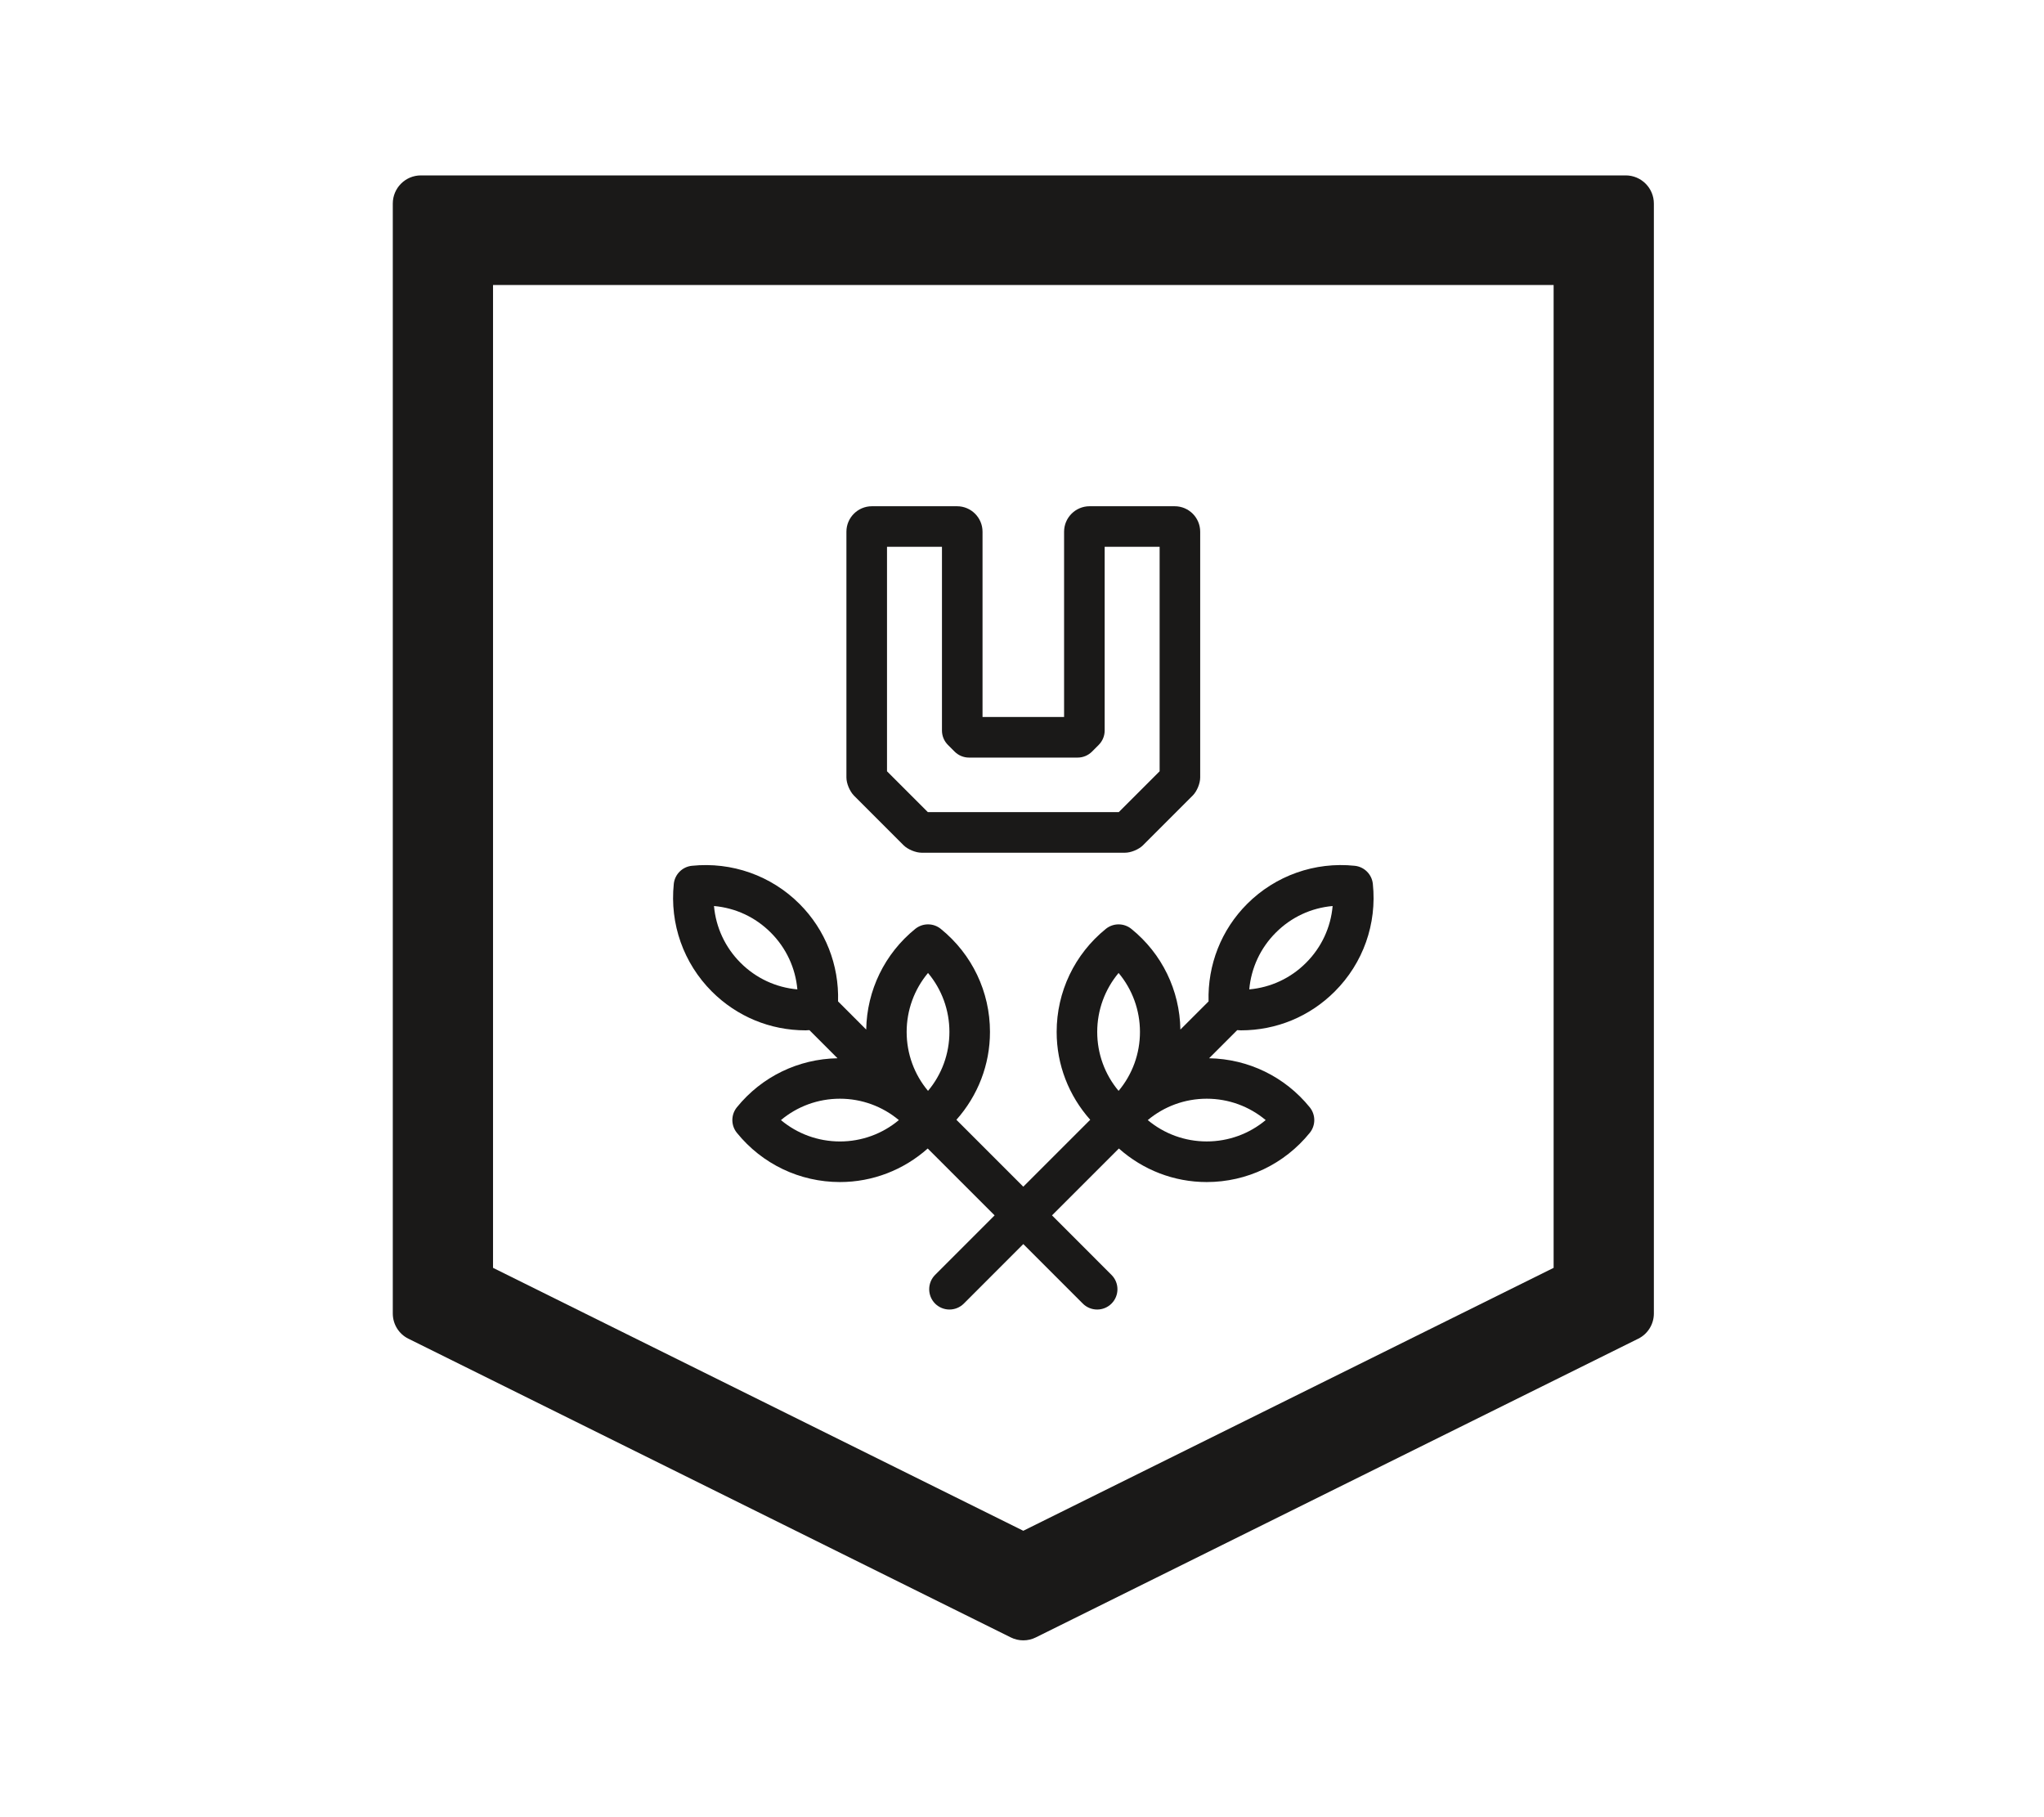 <?xml version="1.0" encoding="UTF-8" standalone="no"?>
<svg width="90px" height="80px" viewBox="0 0 90 80" version="1.1" xmlns="http://www.w3.org/2000/svg" xmlns:xlink="http://www.w3.org/1999/xlink" xmlns:sketch="http://www.bohemiancoding.com/sketch/ns">
    <!-- Generator: Sketch 3.3.3 (12081) - http://www.bohemiancoding.com/sketch -->
    <title>icon-college</title>
    <desc>Created with Sketch.</desc>
    <defs></defs>
    <g id="Page-1" stroke="none" stroke-width="1" fill="none" fill-rule="evenodd" sketch:type="MSPage">
        <g id="icon-college" sketch:type="MSArtboardGroup" fill="#1A1918">
            <g id="college-icon" sketch:type="MSLayerGroup" transform="translate(17.125, 7.277)">
                <path d="M16.814,33.78 C16.136,33.101 15.259,32.693 14.313,32.61 C14.396,33.549 14.804,34.432 15.483,35.11 C16.162,35.789 17.038,36.196 17.984,36.28 C17.901,35.341 17.493,34.458 16.814,33.78 L16.814,33.78 Z M23.737,35.557 C23.132,36.28 22.796,37.193 22.796,38.153 C22.796,39.114 23.132,40.026 23.737,40.748 C24.343,40.026 24.679,39.114 24.679,38.153 C24.679,37.192 24.343,36.28 23.737,35.557 L23.737,35.557 Z M19.858,42.975 C20.817,42.975 21.73,42.639 22.453,42.034 C21.73,41.43 20.818,41.093 19.858,41.093 C18.895,41.093 17.983,41.429 17.261,42.034 C17.983,42.638 18.895,42.974 19.858,42.975 L19.858,42.975 Z M32.128,35.557 C31.524,36.28 31.187,37.192 31.187,38.153 C31.187,39.114 31.523,40.026 32.128,40.748 C32.733,40.026 33.069,39.114 33.069,38.153 C33.069,37.193 32.733,36.28 32.128,35.557 L32.128,35.557 Z M39.052,33.78 C38.372,34.459 37.965,35.341 37.882,36.28 C38.827,36.196 39.705,35.789 40.382,35.11 C41.063,34.43 41.471,33.549 41.552,32.61 C40.607,32.693 39.73,33.101 39.052,33.78 L39.052,33.78 Z M36.007,42.974 C36.969,42.974 37.882,42.638 38.605,42.034 C37.882,41.429 36.97,41.093 36.01,41.093 C35.048,41.093 34.136,41.429 33.413,42.034 C34.136,42.638 35.047,42.974 36.007,42.974 L36.007,42.974 Z M18.347,38.083 C16.787,38.083 15.322,37.475 14.219,36.374 C12.97,35.124 12.36,33.397 12.543,31.634 C12.587,31.215 12.919,30.883 13.337,30.839 C15.095,30.657 16.831,31.269 18.078,32.517 C19.221,33.659 19.823,35.204 19.776,36.809 L21.015,38.049 C21.046,36.322 21.826,34.71 23.174,33.617 C23.503,33.351 23.972,33.351 24.299,33.616 C25.676,34.731 26.466,36.385 26.465,38.153 C26.466,39.598 25.93,40.96 24.987,42.021 L27.932,44.966 L30.879,42.02 C29.935,40.959 29.4,39.597 29.401,38.152 C29.401,36.384 30.191,34.731 31.567,33.616 C31.895,33.351 32.363,33.352 32.691,33.617 C34.041,34.71 34.82,36.321 34.849,38.049 L36.09,36.809 C36.044,35.205 36.645,33.66 37.788,32.517 C39.034,31.27 40.773,30.654 42.528,30.839 C42.947,30.883 43.279,31.215 43.323,31.634 C43.508,33.397 42.897,35.123 41.646,36.373 C40.544,37.475 39.078,38.083 37.517,38.083 C37.462,38.083 37.407,38.076 37.351,38.074 L36.113,39.312 C37.841,39.343 39.452,40.122 40.545,41.471 C40.811,41.799 40.811,42.268 40.546,42.595 C39.431,43.971 37.778,44.762 36.007,44.762 C34.563,44.762 33.201,44.227 32.141,43.285 L29.196,46.229 L31.816,48.85 C32.165,49.198 32.165,49.764 31.816,50.113 C31.642,50.287 31.413,50.374 31.184,50.374 C30.956,50.374 30.727,50.287 30.553,50.113 L27.932,47.492 L25.313,50.113 C25.138,50.286 24.91,50.374 24.681,50.374 C24.452,50.374 24.224,50.286 24.049,50.113 C23.702,49.763 23.702,49.198 24.049,48.849 L26.669,46.229 L23.724,43.285 C22.664,44.227 21.302,44.762 19.858,44.762 C18.088,44.761 16.435,43.971 15.321,42.595 C15.055,42.268 15.055,41.799 15.321,41.471 C16.414,40.122 18.024,39.343 19.752,39.312 L18.515,38.074 C18.458,38.075 18.402,38.083 18.347,38.083 L18.347,38.083 Z M22.665,29.939 L20.473,27.746 C20.285,27.552 20.144,27.208 20.144,26.953 L20.144,16.131 C20.144,15.513 20.647,15.01 21.266,15.01 L25.016,15.01 C25.634,15.01 26.137,15.513 26.137,16.131 L26.137,24.288 L29.728,24.288 L29.728,16.131 C29.728,15.513 30.232,15.01 30.849,15.01 L34.601,15.01 C35.219,15.01 35.721,15.513 35.721,16.131 L35.721,26.953 C35.721,27.211 35.579,27.557 35.397,27.741 L33.204,29.934 C33.021,30.118 32.673,30.263 32.413,30.263 L23.453,30.263 C23.196,30.263 22.85,30.12 22.665,29.939 L22.665,29.939 Z M21.931,16.796 L21.931,26.678 L23.729,28.476 L32.136,28.476 L33.935,26.678 L33.935,16.796 L31.515,16.796 L31.515,24.885 C31.515,25.122 31.42,25.349 31.252,25.517 L30.957,25.813 C30.789,25.98 30.562,26.075 30.326,26.075 L25.54,26.075 C25.303,26.075 25.076,25.98 24.909,25.813 L24.613,25.517 C24.445,25.349 24.351,25.122 24.351,24.885 L24.351,16.796 L21.931,16.796 L21.931,16.796 Z" id="Fill-1" sketch:type="MSShapeGroup"></path>
                <path d="M54.456,0.445 L1.408,0.445 C0.724,0.445 0.17,1.001 0.17,1.686 L0.17,50.548 C0.17,51.02 0.435,51.451 0.859,51.659 L27.382,64.809 C27.555,64.896 27.743,64.938 27.932,64.938 C28.121,64.938 28.31,64.896 28.483,64.809 L55.008,51.659 C55.43,51.451 55.697,51.02 55.697,50.548 L55.697,1.686 C55.697,1.001 55.142,0.445 54.456,0.445 L54.456,0.445 Z M51.283,48.539 L27.932,60.114 L4.584,48.539 L4.584,5.27 L51.283,5.27 L51.283,48.539 L51.283,48.539 Z" id="Fill-2" sketch:type="MSShapeGroup"></path>
            </g>
        </g>
    </g>
</svg>
